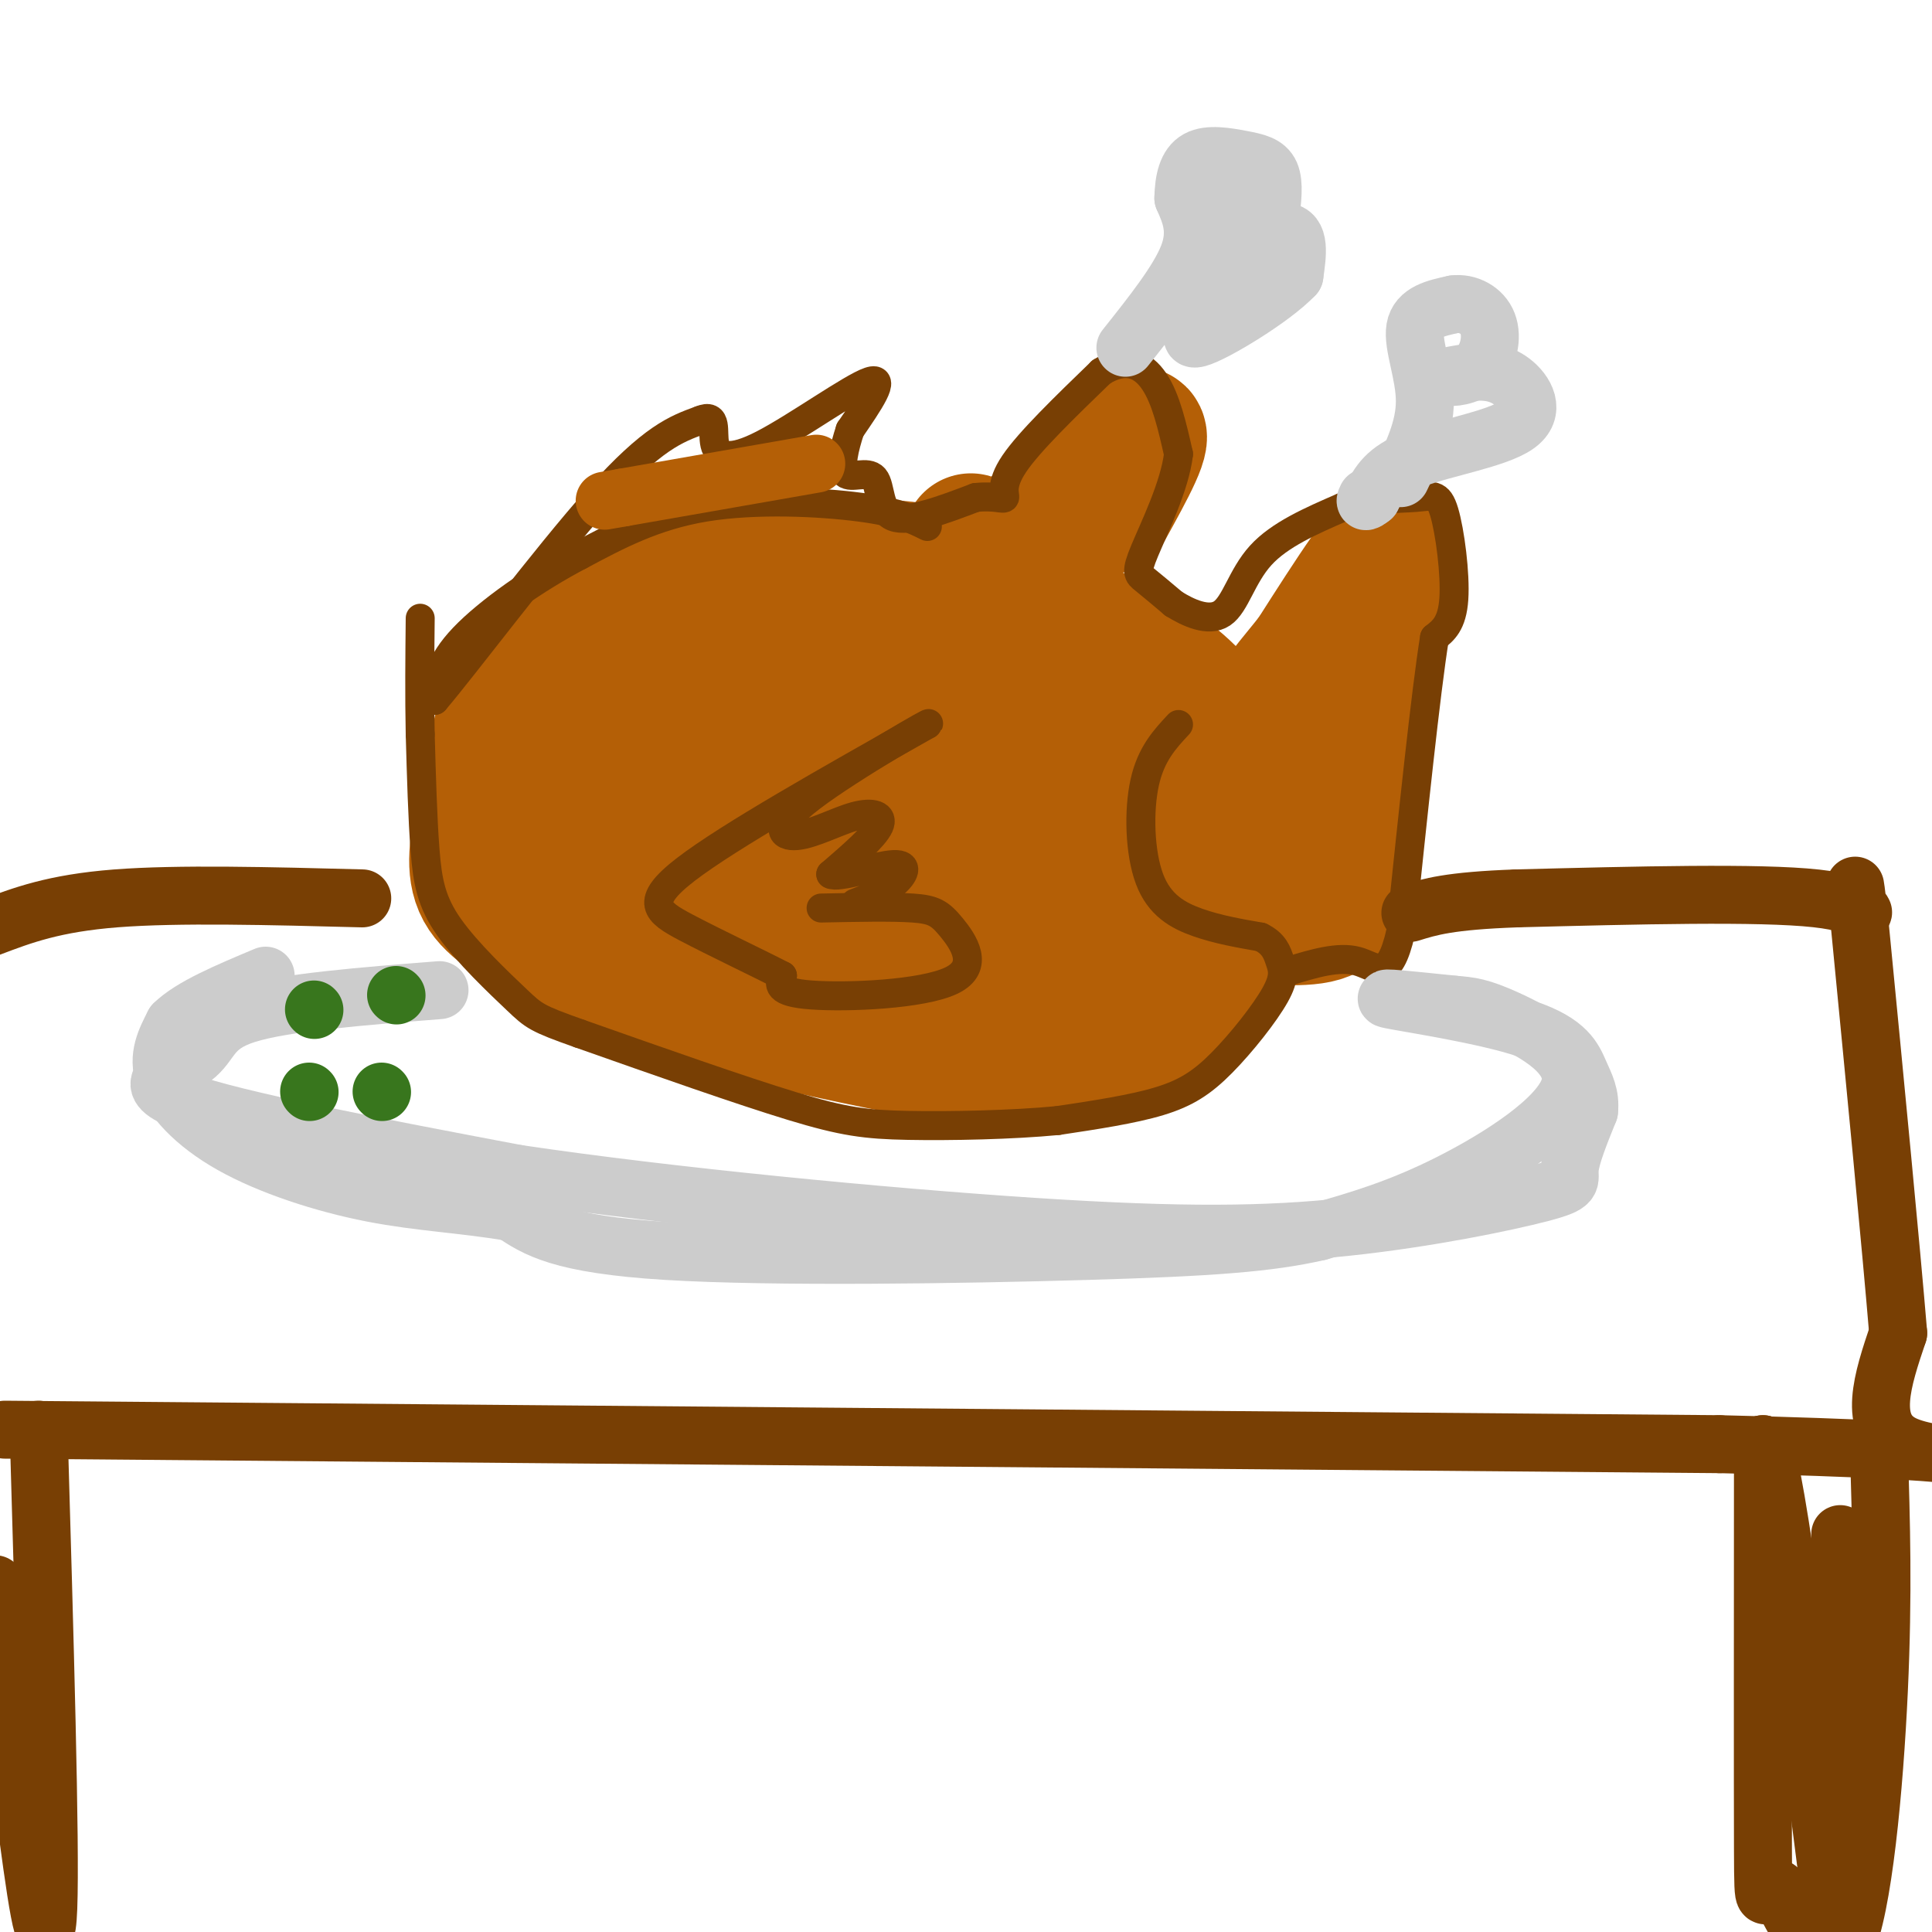 <svg viewBox='0 0 400 400' version='1.1' xmlns='http://www.w3.org/2000/svg' xmlns:xlink='http://www.w3.org/1999/xlink'><g fill='none' stroke='rgb(180,95,6)' stroke-width='28' stroke-linecap='round' stroke-linejoin='round'><path d='M103,173c-0.509,-9.068 -1.017,-18.136 2,-26c3.017,-7.864 9.560,-14.524 14,-18c4.440,-3.476 6.778,-3.767 11,-5c4.222,-1.233 10.329,-3.409 21,-5c10.671,-1.591 25.906,-2.597 38,-1c12.094,1.597 21.047,5.799 30,10'/><path d='M219,128c9.467,3.778 18.133,8.222 24,13c5.867,4.778 8.933,9.889 12,15'/><path d='M236,175c0.284,3.424 0.568,6.848 0,9c-0.568,2.152 -1.987,3.030 4,4c5.987,0.970 19.381,2.030 27,2c7.619,-0.030 9.463,-1.152 11,-6c1.537,-4.848 2.769,-13.424 4,-22'/><path d='M282,162c0.000,-5.929 -2.000,-9.750 0,-20c2.000,-10.250 8.000,-26.929 7,-29c-1.000,-2.071 -9.000,10.464 -17,23'/><path d='M272,136c-4.511,5.711 -7.289,8.489 -10,14c-2.711,5.511 -5.356,13.756 -8,22'/><path d='M254,172c-1.167,3.833 -0.083,2.417 1,1'/><path d='M201,112c2.667,1.333 5.333,2.667 11,-1c5.667,-3.667 14.333,-12.333 23,-21'/><path d='M235,90c2.833,-1.000 -1.583,7.000 -6,15'/><path d='M100,169c-1.113,5.464 -2.226,10.929 0,15c2.226,4.071 7.792,6.750 11,9c3.208,2.250 4.060,4.071 12,7c7.940,2.929 22.970,6.964 38,11'/><path d='M161,211c13.640,3.332 28.738,6.161 38,8c9.262,1.839 12.686,2.687 21,0c8.314,-2.687 21.518,-8.911 27,-14c5.482,-5.089 3.241,-9.045 1,-13'/><path d='M248,192c-0.687,-6.175 -2.903,-15.111 -10,-24c-7.097,-8.889 -19.073,-17.730 -24,-23c-4.927,-5.270 -2.803,-6.971 -14,-8c-11.197,-1.029 -35.715,-1.388 -47,-1c-11.285,0.388 -9.336,1.524 -10,5c-0.664,3.476 -3.941,9.293 -5,15c-1.059,5.707 0.099,11.306 3,16c2.901,4.694 7.543,8.484 14,12c6.457,3.516 14.728,6.758 23,10'/><path d='M178,194c14.291,2.587 38.518,4.055 50,4c11.482,-0.055 10.217,-1.633 11,-6c0.783,-4.367 3.613,-11.522 3,-16c-0.613,-4.478 -4.670,-6.277 -6,-9c-1.330,-2.723 0.066,-6.369 -18,-9c-18.066,-2.631 -55.595,-4.247 -71,-1c-15.405,3.247 -8.687,11.356 -3,18c5.687,6.644 10.344,11.822 15,17'/><path d='M159,192c4.582,5.065 8.537,9.226 18,12c9.463,2.774 24.433,4.160 31,5c6.567,0.840 4.730,1.133 9,-3c4.270,-4.133 14.647,-12.693 19,-17c4.353,-4.307 2.682,-4.361 0,-6c-2.682,-1.639 -6.376,-4.864 -12,-8c-5.624,-3.136 -13.178,-6.182 -26,-8c-12.822,-1.818 -30.911,-2.409 -49,-3'/><path d='M149,164c-16.333,0.644 -32.667,3.756 -40,3c-7.333,-0.756 -5.667,-5.378 -4,-10'/><path d='M105,157c0.810,3.226 4.833,16.292 7,23c2.167,6.708 2.476,7.060 10,8c7.524,0.940 22.262,2.470 37,4'/><path d='M159,192c1.914,-2.410 -11.801,-10.434 -20,-21c-8.199,-10.566 -10.882,-23.674 -10,-25c0.882,-1.326 5.329,9.129 13,16c7.671,6.871 18.565,10.158 29,12c10.435,1.842 20.410,2.241 26,1c5.590,-1.241 6.795,-4.120 8,-7'/><path d='M205,168c1.500,-1.500 1.250,-1.750 1,-2'/></g>
<g fill='none' stroke='rgb(120,63,4)' stroke-width='6' stroke-linecap='round' stroke-linejoin='round'><path d='M170,188c7.346,-0.150 14.692,-0.300 19,0c4.308,0.300 5.577,1.049 8,4c2.423,2.951 5.998,8.102 0,11c-5.998,2.898 -21.571,3.542 -29,3c-7.429,-0.542 -6.715,-2.271 -6,-4'/><path d='M162,202c-4.857,-2.524 -14.000,-6.833 -20,-10c-6.000,-3.167 -8.857,-5.190 0,-12c8.857,-6.810 29.429,-18.405 50,-30'/><path d='M192,150c2.646,-1.794 -15.738,8.721 -24,15c-8.262,6.279 -6.400,8.322 -3,8c3.400,-0.322 8.338,-3.010 12,-4c3.662,-0.990 6.046,-0.283 5,2c-1.046,2.283 -5.523,6.141 -10,10'/><path d='M172,181c1.298,0.905 9.542,-1.833 13,-2c3.458,-0.167 2.131,2.238 0,4c-2.131,1.762 -5.065,2.881 -8,4'/><path d='M192,109c-2.933,-1.467 -5.867,-2.933 -14,-4c-8.133,-1.067 -21.467,-1.733 -32,0c-10.533,1.733 -18.267,5.867 -26,10'/><path d='M120,115c-9.111,4.756 -18.889,11.644 -24,17c-5.111,5.356 -5.556,9.178 -6,13'/><path d='M90,145c5.689,-6.600 22.911,-29.600 34,-42c11.089,-12.400 16.044,-14.200 21,-16'/><path d='M145,87c3.686,-1.582 2.400,2.463 3,5c0.600,2.537 3.085,3.568 10,0c6.915,-3.568 18.262,-11.734 22,-13c3.738,-1.266 -0.131,4.367 -4,10'/><path d='M176,89c-1.199,3.665 -2.198,7.828 -1,9c1.198,1.172 4.592,-0.646 6,1c1.408,1.646 0.831,6.756 4,8c3.169,1.244 10.085,-1.378 17,-4'/><path d='M202,103c4.083,-0.429 5.792,0.500 6,0c0.208,-0.500 -1.083,-2.429 2,-7c3.083,-4.571 10.542,-11.786 18,-19'/><path d='M228,77c5.022,-3.178 8.578,-1.622 11,2c2.422,3.622 3.711,9.311 5,15'/><path d='M244,94c-0.738,6.548 -5.083,15.417 -7,20c-1.917,4.583 -1.405,4.881 0,6c1.405,1.119 3.702,3.060 6,5'/><path d='M243,125c2.917,1.821 7.208,3.875 10,2c2.792,-1.875 4.083,-7.679 8,-12c3.917,-4.321 10.458,-7.161 17,-10'/><path d='M278,105c5.708,-1.920 11.478,-1.721 15,-2c3.522,-0.279 4.794,-1.037 6,3c1.206,4.037 2.344,12.868 2,18c-0.344,5.132 -2.172,6.566 -4,8'/><path d='M297,132c-1.833,11.500 -4.417,36.250 -7,61'/><path d='M290,193c-2.467,10.733 -5.133,7.067 -9,6c-3.867,-1.067 -8.933,0.467 -14,2'/><path d='M267,201c-2.333,0.333 -1.167,0.167 0,0'/><path d='M244,150c-2.851,3.060 -5.702,6.119 -7,12c-1.298,5.881 -1.042,14.583 1,20c2.042,5.417 5.869,7.548 10,9c4.131,1.452 8.565,2.226 13,3'/><path d='M261,194c2.837,1.368 3.429,3.289 4,5c0.571,1.711 1.122,3.211 -1,7c-2.122,3.789 -6.918,9.866 -11,14c-4.082,4.134 -7.452,6.324 -13,8c-5.548,1.676 -13.274,2.838 -21,4'/><path d='M219,232c-9.357,0.905 -22.250,1.167 -31,1c-8.750,-0.167 -13.357,-0.762 -24,-4c-10.643,-3.238 -27.321,-9.119 -44,-15'/><path d='M120,214c-8.979,-3.175 -9.427,-3.614 -13,-7c-3.573,-3.386 -10.270,-9.719 -14,-15c-3.730,-5.281 -4.494,-9.509 -5,-16c-0.506,-6.491 -0.753,-15.246 -1,-24'/><path d='M87,152c-0.167,-8.000 -0.083,-16.000 0,-24'/></g>
<g fill='none' stroke='rgb(204,204,204)' stroke-width='12' stroke-linecap='round' stroke-linejoin='round'><path d='M233,72c5.500,-6.917 11.000,-13.833 13,-19c2.000,-5.167 0.500,-8.583 -1,-12'/><path d='M245,41c0.075,-3.649 0.762,-6.772 3,-8c2.238,-1.228 6.026,-0.561 9,0c2.974,0.561 5.136,1.018 6,3c0.864,1.982 0.432,5.491 0,9'/><path d='M263,45c-2.440,3.321 -8.542,7.125 -8,7c0.542,-0.125 7.726,-4.179 11,-4c3.274,0.179 2.637,4.589 2,9'/><path d='M268,57c-4.444,4.733 -16.556,12.067 -20,13c-3.444,0.933 1.778,-4.533 7,-10'/><path d='M255,60c1.333,-1.667 1.167,-0.833 1,0'/><path d='M290,99c2.511,-5.200 5.022,-10.400 5,-16c-0.022,-5.600 -2.578,-11.600 -2,-15c0.578,-3.400 4.289,-4.200 8,-5'/><path d='M301,63c2.833,-0.378 5.914,1.177 7,4c1.086,2.823 0.177,6.914 -2,9c-2.177,2.086 -5.622,2.167 -6,2c-0.378,-0.167 2.311,-0.584 5,-1'/><path d='M305,77c2.219,-0.161 5.265,-0.064 8,2c2.735,2.064 5.159,6.094 1,9c-4.159,2.906 -14.903,4.687 -21,7c-6.097,2.313 -7.549,5.156 -9,8'/><path d='M284,103c-1.667,1.333 -1.333,0.667 -1,0'/><path d='M253,40c0.000,0.000 1.000,14.000 1,14'/></g>
<g fill='none' stroke='rgb(180,95,6)' stroke-width='12' stroke-linecap='round' stroke-linejoin='round'><path d='M169,96c0.000,0.000 -40.000,7.000 -40,7'/><path d='M129,103c-6.667,1.167 -3.333,0.583 0,0'/></g>
<g fill='none' stroke='rgb(204,204,204)' stroke-width='12' stroke-linecap='round' stroke-linejoin='round'><path d='M91,205c-16.131,1.274 -32.262,2.548 -40,5c-7.738,2.452 -7.083,6.083 -11,9c-3.917,2.917 -12.405,5.119 -2,9c10.405,3.881 39.702,9.440 69,15'/><path d='M107,243c31.592,4.709 76.073,8.983 107,11c30.927,2.017 48.300,1.778 65,0c16.700,-1.778 32.727,-5.094 40,-7c7.273,-1.906 5.792,-2.402 6,-5c0.208,-2.598 2.104,-7.299 4,-12'/><path d='M329,230c0.344,-3.222 -0.794,-5.276 -2,-8c-1.206,-2.724 -2.478,-6.118 -11,-9c-8.522,-2.882 -24.292,-5.252 -28,-6c-3.708,-0.748 4.646,0.126 13,1'/><path d='M301,208c3.402,0.273 5.407,0.455 11,3c5.593,2.545 14.775,7.455 13,14c-1.775,6.545 -14.507,14.727 -25,20c-10.493,5.273 -18.746,7.636 -27,10'/><path d='M273,255c-10.238,2.357 -22.333,3.250 -48,4c-25.667,0.750 -64.905,1.357 -87,0c-22.095,-1.357 -27.048,-4.679 -32,-8'/><path d='M106,251c-9.990,-1.726 -18.967,-2.040 -29,-4c-10.033,-1.960 -21.124,-5.566 -29,-10c-7.876,-4.434 -12.536,-9.695 -14,-14c-1.464,-4.305 0.268,-7.652 2,-11'/><path d='M36,212c3.500,-3.500 11.250,-6.750 19,-10'/></g>
<g fill='none' stroke='rgb(120,63,4)' stroke-width='12' stroke-linecap='round' stroke-linejoin='round'><path d='M75,186c-19.083,-0.500 -38.167,-1.000 -51,0c-12.833,1.000 -19.417,3.500 -26,6'/><path d='M1,296c0.000,0.000 355.000,3.000 355,3'/><path d='M356,299c63.711,1.489 45.489,3.711 38,0c-7.489,-3.711 -4.244,-13.356 -1,-23'/><path d='M393,276c-1.500,-18.000 -4.750,-51.500 -8,-85'/><path d='M385,191c-1.440,-13.714 -1.042,-5.500 0,-3c1.042,2.500 2.726,-0.714 -9,-2c-11.726,-1.286 -36.863,-0.643 -62,0'/><path d='M314,186c-14.000,0.500 -18.000,1.750 -22,3'/><path d='M389,300c0.467,14.956 0.933,29.911 0,50c-0.933,20.089 -3.267,45.311 -7,53c-3.733,7.689 -8.867,-2.156 -14,-12'/><path d='M368,391c-2.844,0.089 -2.956,6.311 -3,-8c-0.044,-14.311 -0.022,-49.156 0,-84'/><path d='M365,299c2.667,4.333 9.333,57.167 16,110'/><path d='M381,401c0.000,-34.917 0.000,-69.833 0,-80c0.000,-10.167 0.000,4.417 0,19'/><path d='M8,296c1.250,43.000 2.500,86.000 2,99c-0.500,13.000 -2.750,-4.000 -5,-21'/><path d='M5,374c-1.833,-11.167 -3.917,-28.583 -6,-46'/></g>
<g fill='none' stroke='rgb(56,118,29)' stroke-width='12' stroke-linecap='round' stroke-linejoin='round'><path d='M65,209c0.000,0.000 0.100,0.100 0.1,0.1'/><path d='M79,226c0.000,0.000 0.100,0.100 0.1,0.1'/><path d='M82,206c0.000,0.000 0.100,0.100 0.1,0.1'/><path d='M64,226c0.000,0.000 0.100,0.100 0.1,0.1'/></g>
</svg>
